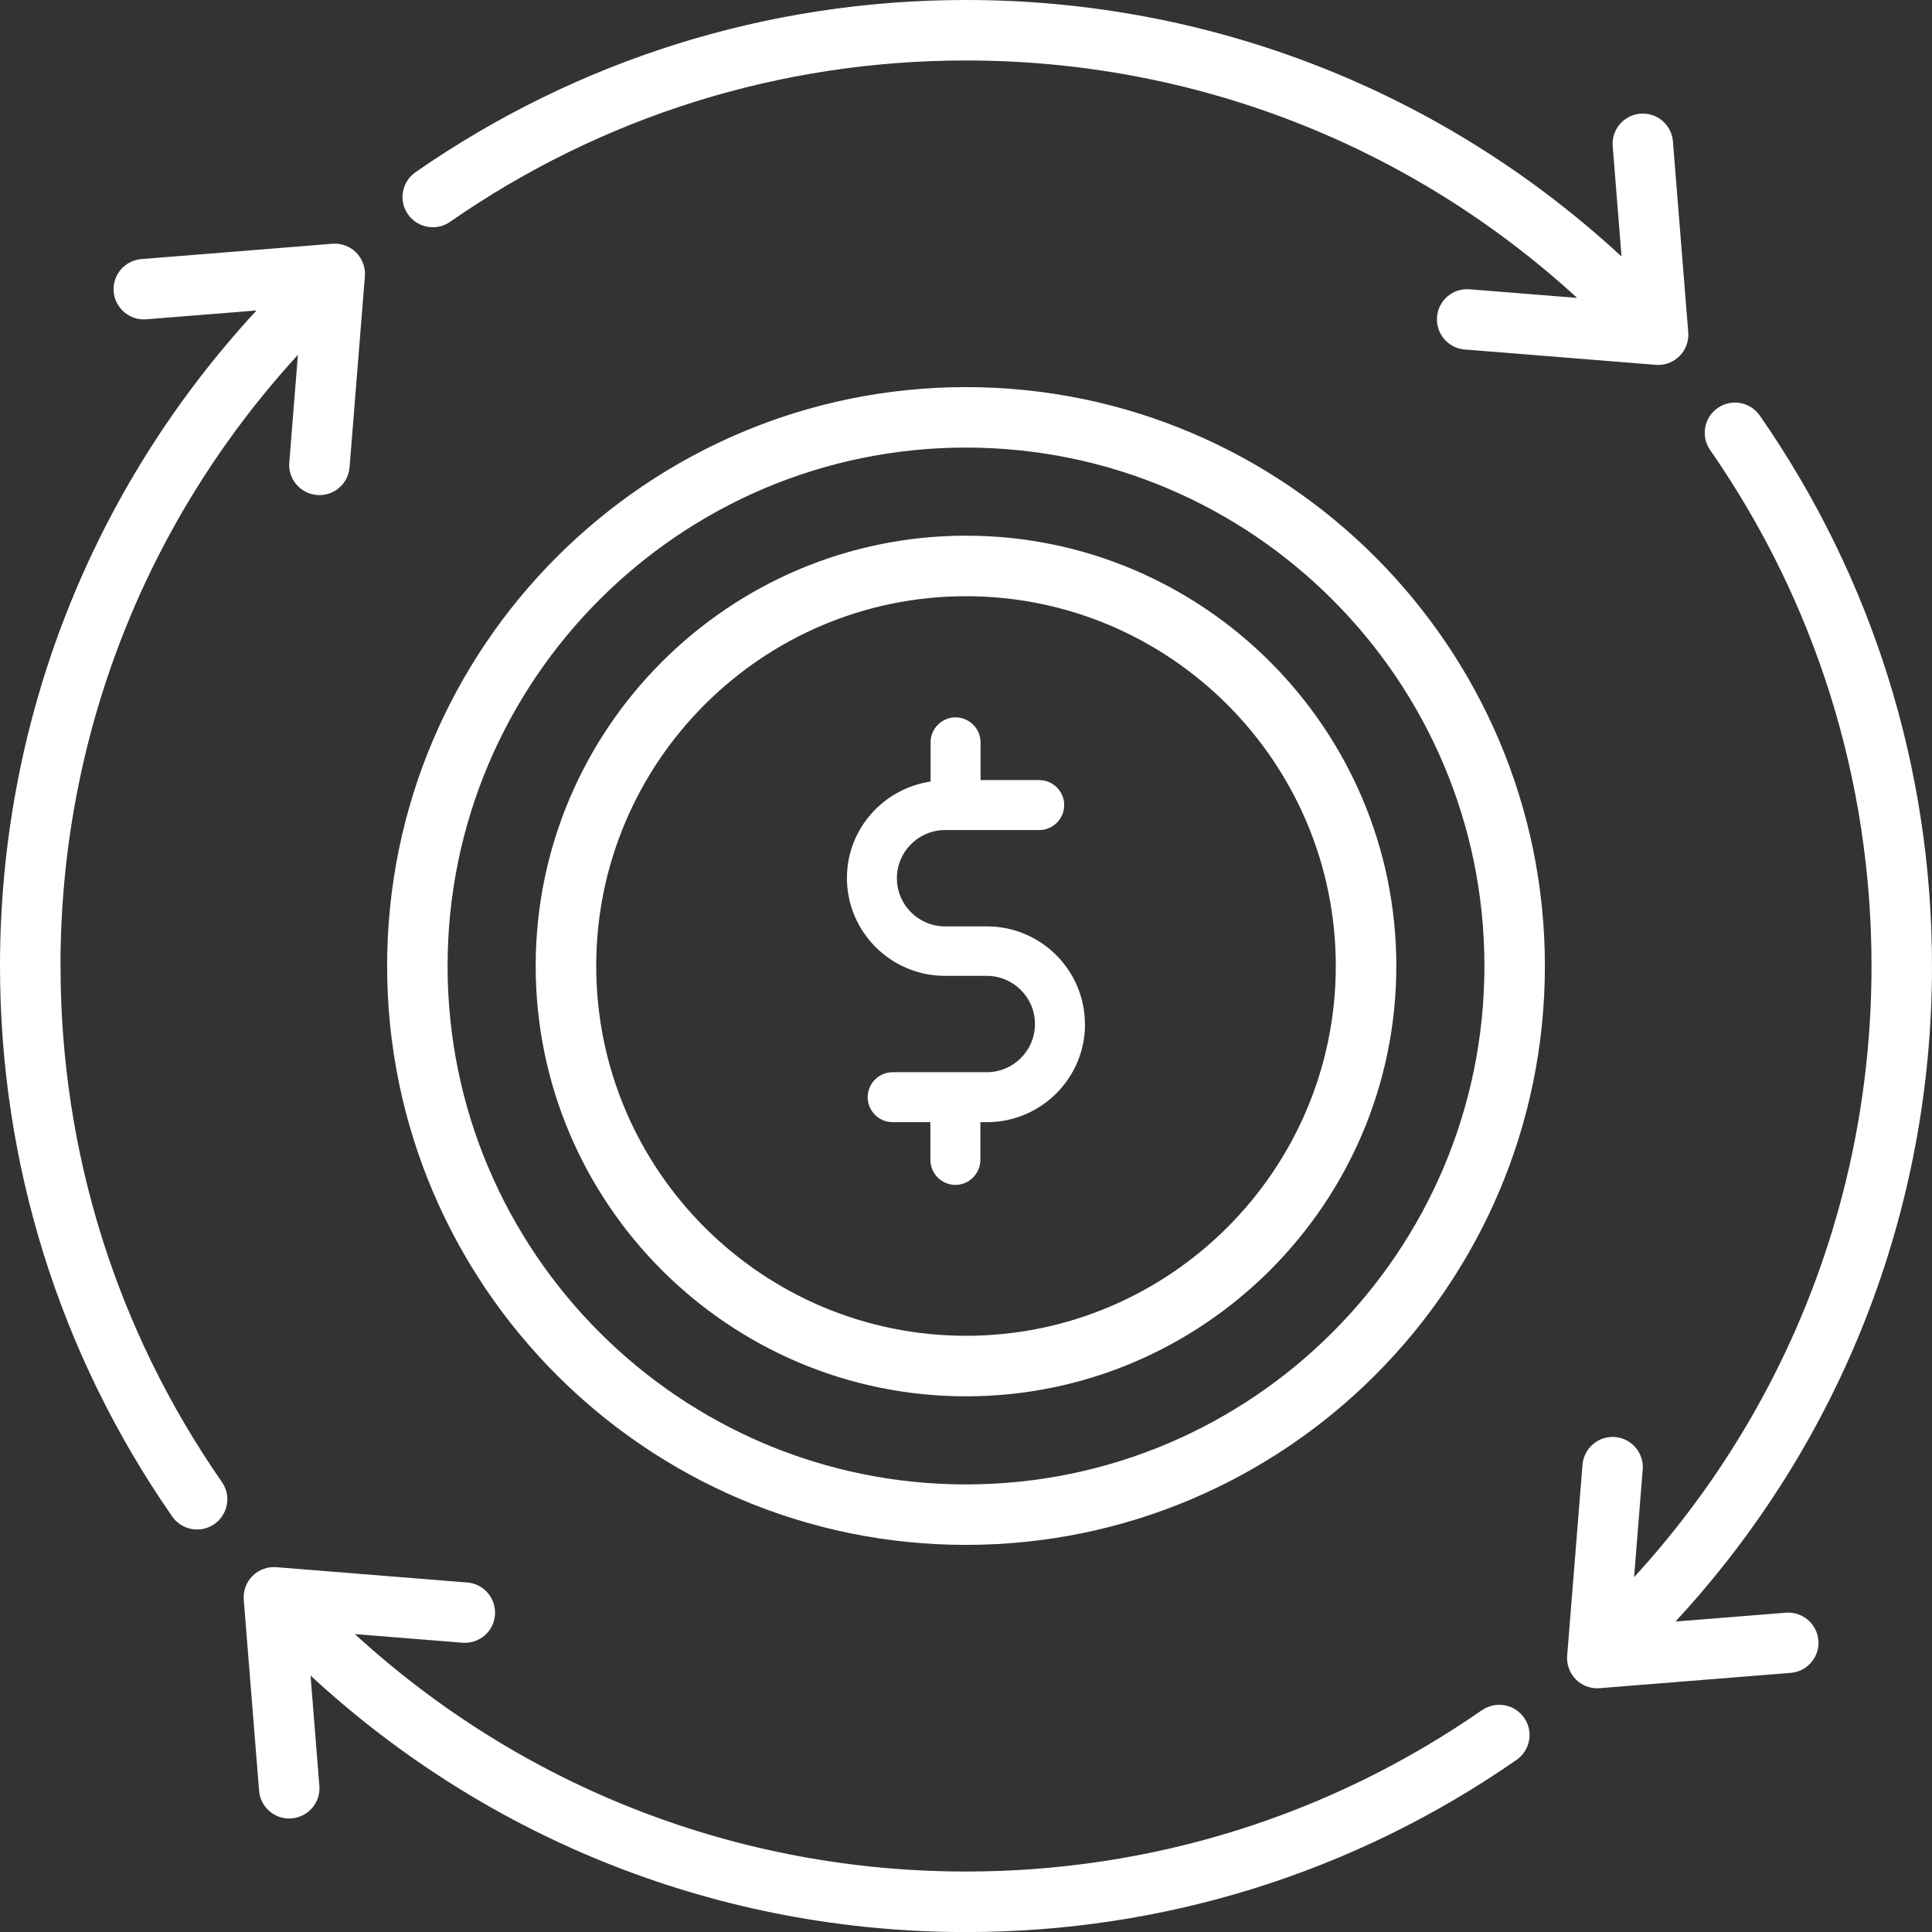 <?xml version="1.0" encoding="UTF-8"?> <svg xmlns="http://www.w3.org/2000/svg" id="Layer_2" data-name="Layer 2" viewBox="0 0 300 300"><rect x="0" y="0" width="300" height="300" fill="#333333" stroke="none"/><defs><style> .cls-1 { fill: #fff; stroke-width: 0px; } </style></defs><g id="Layer_2-2" data-name="Layer 2"><path class="cls-1" d="M282.36,254.71c.21,2.58-1.72,4.85-4.3,5.05l-29.65,2.38c-.12.01-.25.02-.38.02-1.24,0-2.44-.49-3.32-1.37-.97-.97-1.47-2.32-1.36-3.7l2.38-29.65c.21-2.58,2.48-4.51,5.05-4.3,2.58.21,4.51,2.47,4.3,5.05l-1.34,16.71c23.8-25.98,36.87-59.54,36.87-94.9,0-28.82-8.67-56.52-25.06-80.12-1.48-2.13-.95-5.05,1.18-6.53s5.05-.95,6.53,1.18c17.49,25.17,26.74,54.73,26.74,85.48,0,37.97-14.13,73.99-39.83,101.78l17.13-1.37c2.58-.21,4.85,1.72,5.06,4.3h0ZM69.88,34.45c23.59-16.39,51.3-25.06,80.12-25.06,35.37,0,68.92,13.07,94.9,36.87l-16.71-1.34c-2.59-.21-4.85,1.72-5.05,4.3s1.72,4.85,4.3,5.05l29.65,2.38c.12.01.25.02.38.02,1.24,0,2.44-.49,3.32-1.37.97-.97,1.47-2.32,1.36-3.7l-2.38-29.65c-.21-2.59-2.48-4.51-5.05-4.3-2.58.21-4.51,2.47-4.3,5.05l1.37,17.13C223.99,14.13,187.97,0,150,0c-30.75,0-60.3,9.25-85.48,26.74-2.13,1.48-2.66,4.41-1.18,6.53,1.49,2.13,4.41,2.66,6.54,1.18h0ZM230.12,265.55c-23.59,16.39-51.3,25.06-80.12,25.06-35.37,0-68.92-13.07-94.9-36.87l16.71,1.34c2.58.21,4.85-1.72,5.05-4.3s-1.72-4.85-4.3-5.05l-29.65-2.38c-1.37-.11-2.72.39-3.7,1.36s-1.47,2.32-1.36,3.7l2.38,29.65c.2,2.46,2.25,4.32,4.68,4.32.12,0,.25,0,.38-.02,2.58-.21,4.51-2.47,4.3-5.05l-1.37-17.13c27.8,25.7,63.82,39.83,101.79,39.83,30.75,0,60.31-9.25,85.48-26.74,2.13-1.48,2.66-4.41,1.18-6.53-1.49-2.13-4.41-2.66-6.54-1.18h0ZM9.39,150c0-35.37,13.07-68.92,36.87-94.9l-1.34,16.71c-.21,2.58,1.72,4.85,4.3,5.05.13.01.25.02.38.02,2.42,0,4.48-1.86,4.68-4.32l2.38-29.65c.11-1.37-.39-2.72-1.36-3.7s-2.32-1.47-3.7-1.36l-29.65,2.38c-2.58.21-4.51,2.47-4.3,5.05.21,2.58,2.49,4.51,5.05,4.3l17.13-1.37C14.13,76.01,0,112.03,0,150c0,30.75,9.25,60.31,26.74,85.48.91,1.32,2.37,2.02,3.86,2.02.93,0,1.86-.27,2.68-.84,2.13-1.48,2.66-4.41,1.18-6.53-16.4-23.6-25.06-51.31-25.06-80.13h0ZM239.89,150c0,49.56-40.32,89.89-89.89,89.89s-89.89-40.33-89.89-89.89,40.33-89.89,89.89-89.89,89.89,40.33,89.89,89.89h0ZM230.5,150c0-44.38-36.11-80.5-80.5-80.5s-80.5,36.11-80.5,80.5,36.11,80.5,80.5,80.5,80.5-36.11,80.5-80.5h0ZM216.82,150c0,36.84-29.97,66.82-66.82,66.82s-66.82-29.98-66.82-66.82,29.98-66.82,66.82-66.82,66.82,29.98,66.82,66.82ZM207.42,150c0-31.66-25.76-57.42-57.42-57.42s-57.42,25.76-57.42,57.42,25.76,57.42,57.42,57.42,57.42-25.76,57.42-57.42ZM168.48,159.05c0,8.38-6.83,15.2-15.24,15.2h-1.01v5.86c0,2.13-1.75,3.88-3.88,3.88s-3.88-1.75-3.88-3.88v-5.86h-5.86c-2.13,0-3.88-1.75-3.88-3.88s1.75-3.88,3.88-3.88h14.62c4.11,0,7.48-3.34,7.48-7.48s-3.37-7.48-7.48-7.48h-6.48c-8.42,0-15.24-6.83-15.24-15.2,0-7.6,5.66-13.88,12.99-14.97v-6.09c0-2.13,1.75-3.88,3.88-3.88s3.88,1.75,3.88,3.88v5.86h9.11c2.13,0,3.88,1.75,3.88,3.88s-1.75,3.88-3.88,3.88h-14.62c-4.11,0-7.48,3.34-7.48,7.48s3.37,7.48,7.48,7.48h6.52c8.38,0,15.2,6.83,15.2,15.2Z"></path></g></svg> 